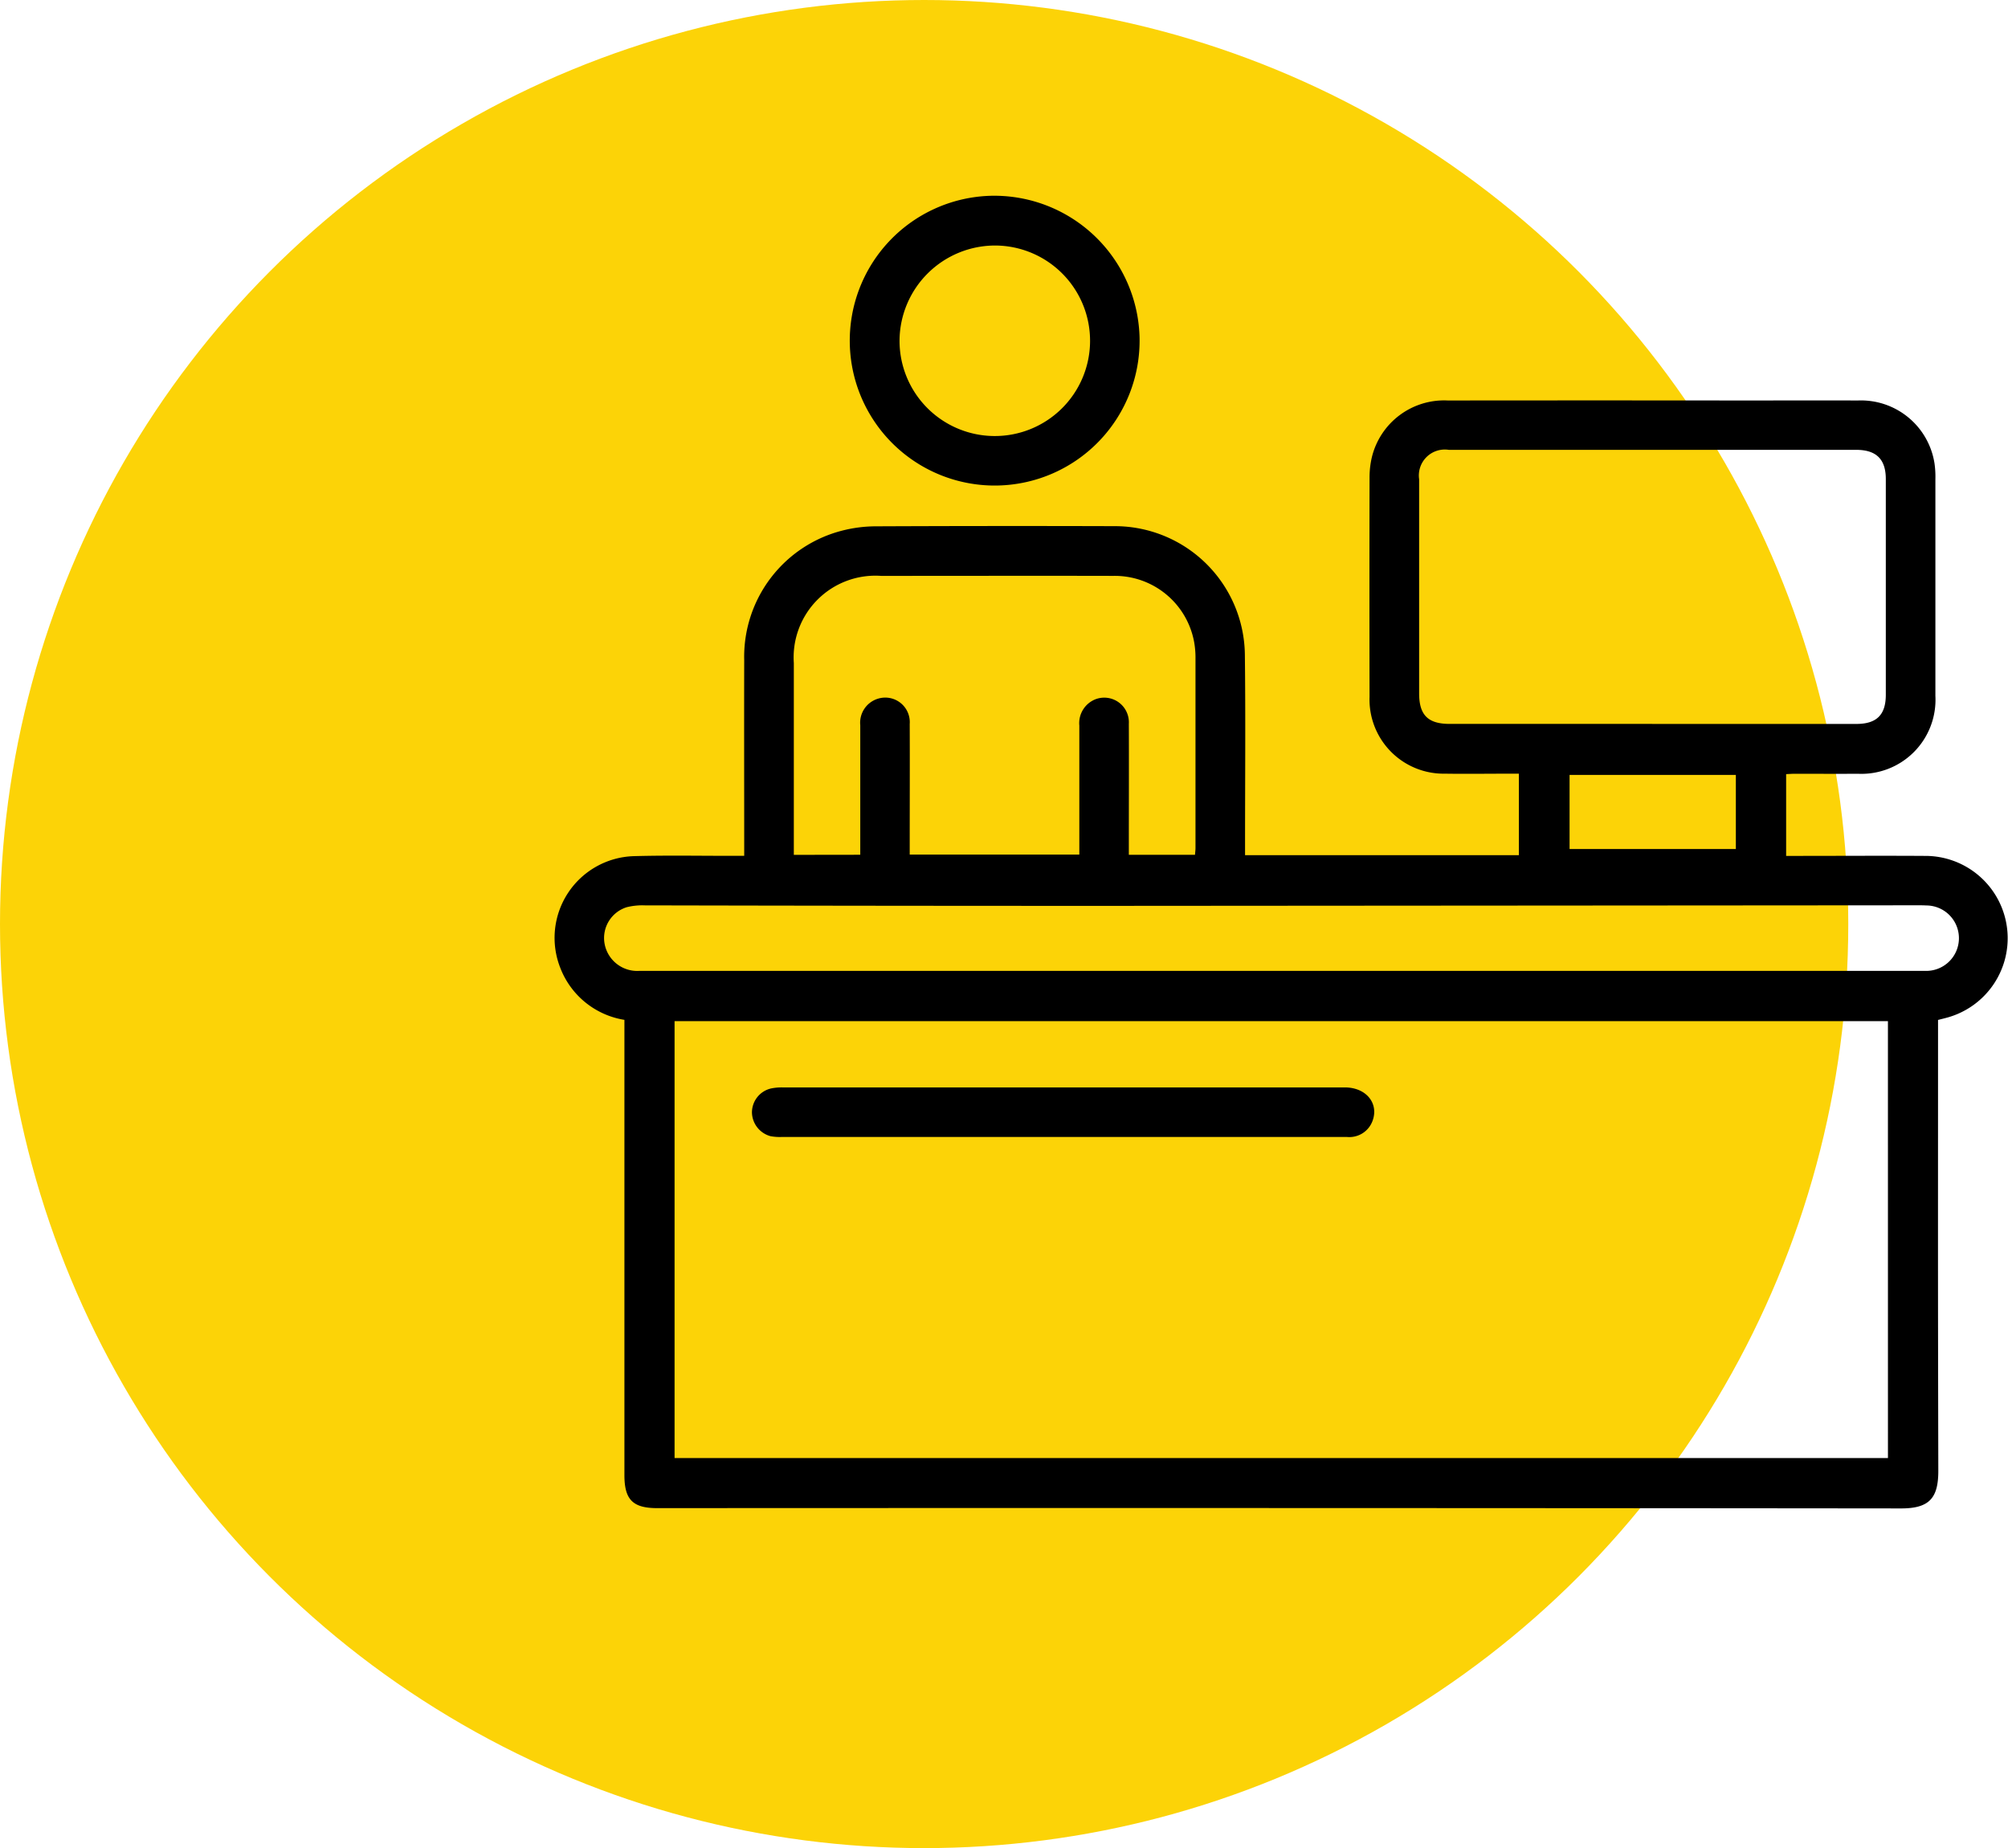 <svg xmlns="http://www.w3.org/2000/svg" xmlns:xlink="http://www.w3.org/1999/xlink" width="88" height="81" viewBox="0 0 88 81"><defs><clipPath id="a"><rect width="63.699" height="57.529" fill="none"/></clipPath></defs><g transform="translate(-278 -1548.624)"><circle cx="40.5" cy="40.5" r="40.5" transform="translate(278 1548.624)" fill="#fcd307"/><g transform="translate(302.301 1557.206)"><g clip-path="url(#a)"><path d="M3.065,150.2a3.625,3.625,0,0,1-2.81-2.275,3.583,3.583,0,0,1,3.213-4.9c1.454-.041,2.91-.012,4.365-.014h.481v-.461c0-2.7-.007-5.408,0-8.112a5.707,5.707,0,0,1,4.31-5.685,5.982,5.982,0,0,1,1.436-.184q5.238-.023,10.476-.007a5.7,5.7,0,0,1,5.719,5.634c.033,2.776.008,5.553.008,8.33,0,.143,0,.286,0,.457h12v-3.573h-.4c-.946,0-1.892.014-2.837,0a3.25,3.25,0,0,1-3.307-3.363q-.01-4.8,0-9.6a3.854,3.854,0,0,1,.1-.9,3.258,3.258,0,0,1,3.329-2.493q6.438-.007,12.877,0c1.7,0,3.395-.006,5.092,0a3.26,3.26,0,0,1,3.362,2.764,4.108,4.108,0,0,1,.038.688q0,4.747,0,9.494a3.247,3.247,0,0,1-3.4,3.414c-.921.007-1.843,0-2.764,0-.119,0-.238.01-.377.016v3.584h.427c1.879,0,3.759-.012,5.638,0a3.608,3.608,0,0,1,1.02,7.079c-.127.036-.255.066-.428.111v.458c0,9.615-.009,9.691.012,19.306,0,1.178-.38,1.646-1.627,1.645Q31.763,171.586,4.5,171.6c-1.068,0-1.436-.37-1.436-1.446,0-9.651,0-9.763,0-19.414V150.2m55.373.057H5.262v19.148H58.438Zm-10.33-13.027h8.945c.892,0,1.292-.4,1.292-1.278q0-4.727,0-9.454c0-.871-.417-1.281-1.3-1.281H39.192a1.137,1.137,0,0,0-1.3,1.289q0,4.691,0,9.381c0,.955.386,1.342,1.343,1.342h8.872M13.4,142.964c0-.771,0-1.5,0-2.223,0-1.152,0-2.3,0-3.455a1.1,1.1,0,0,1,.792-1.167,1.075,1.075,0,0,1,1.375,1.112c.008,1.758,0,3.516,0,5.274v.45H23V142.5q0-2.6,0-5.2a1.123,1.123,0,0,1,.749-1.166,1.08,1.08,0,0,1,1.421,1.088c.008,1.77,0,3.54,0,5.31v.433h2.9c.008-.113.021-.207.021-.3q0-4.146,0-8.293a3.842,3.842,0,0,0-.058-.723,3.536,3.536,0,0,0-3.538-2.908c-3.395-.008-6.789,0-10.184,0a3.582,3.582,0,0,0-3.823,3.819q0,4,0,8v.408Zm18.448,5.088v0H51.019q4.51,0,9.02,0a1.434,1.434,0,1,0,.073-2.866c-.181-.01-.364-.007-.545-.007q-17.731.013-35.461.025-10.074,0-20.149-.022a2.835,2.835,0,0,0-.79.08,1.415,1.415,0,0,0-.98,1.554,1.454,1.454,0,0,0,1.55,1.236H31.851m19.921-8.588H44.485v3.249h7.287Z" transform="translate(0 -114.083)"/><path d="M190.412,6.2A6.351,6.351,0,1,1,183.857,0a6.371,6.371,0,0,1,6.555,6.2m-10.519.123a4.175,4.175,0,1,0,4.22-4.144,4.194,4.194,0,0,0-4.22,4.144" transform="translate(-164.772 0)"/><path d="M132.441,538.76q-6.144,0-12.289,0a2.208,2.208,0,0,1-.506-.033,1.1,1.1,0,0,1-.817-1.037,1.08,1.08,0,0,1,.835-1.055,2.258,2.258,0,0,1,.5-.046q12.325,0,24.65,0c.932,0,1.5.7,1.21,1.472a1.082,1.082,0,0,1-1.116.7q-4.09,0-8.18,0h-4.29" transform="translate(-110.176 -497.511)"/></g></g></g></svg>
